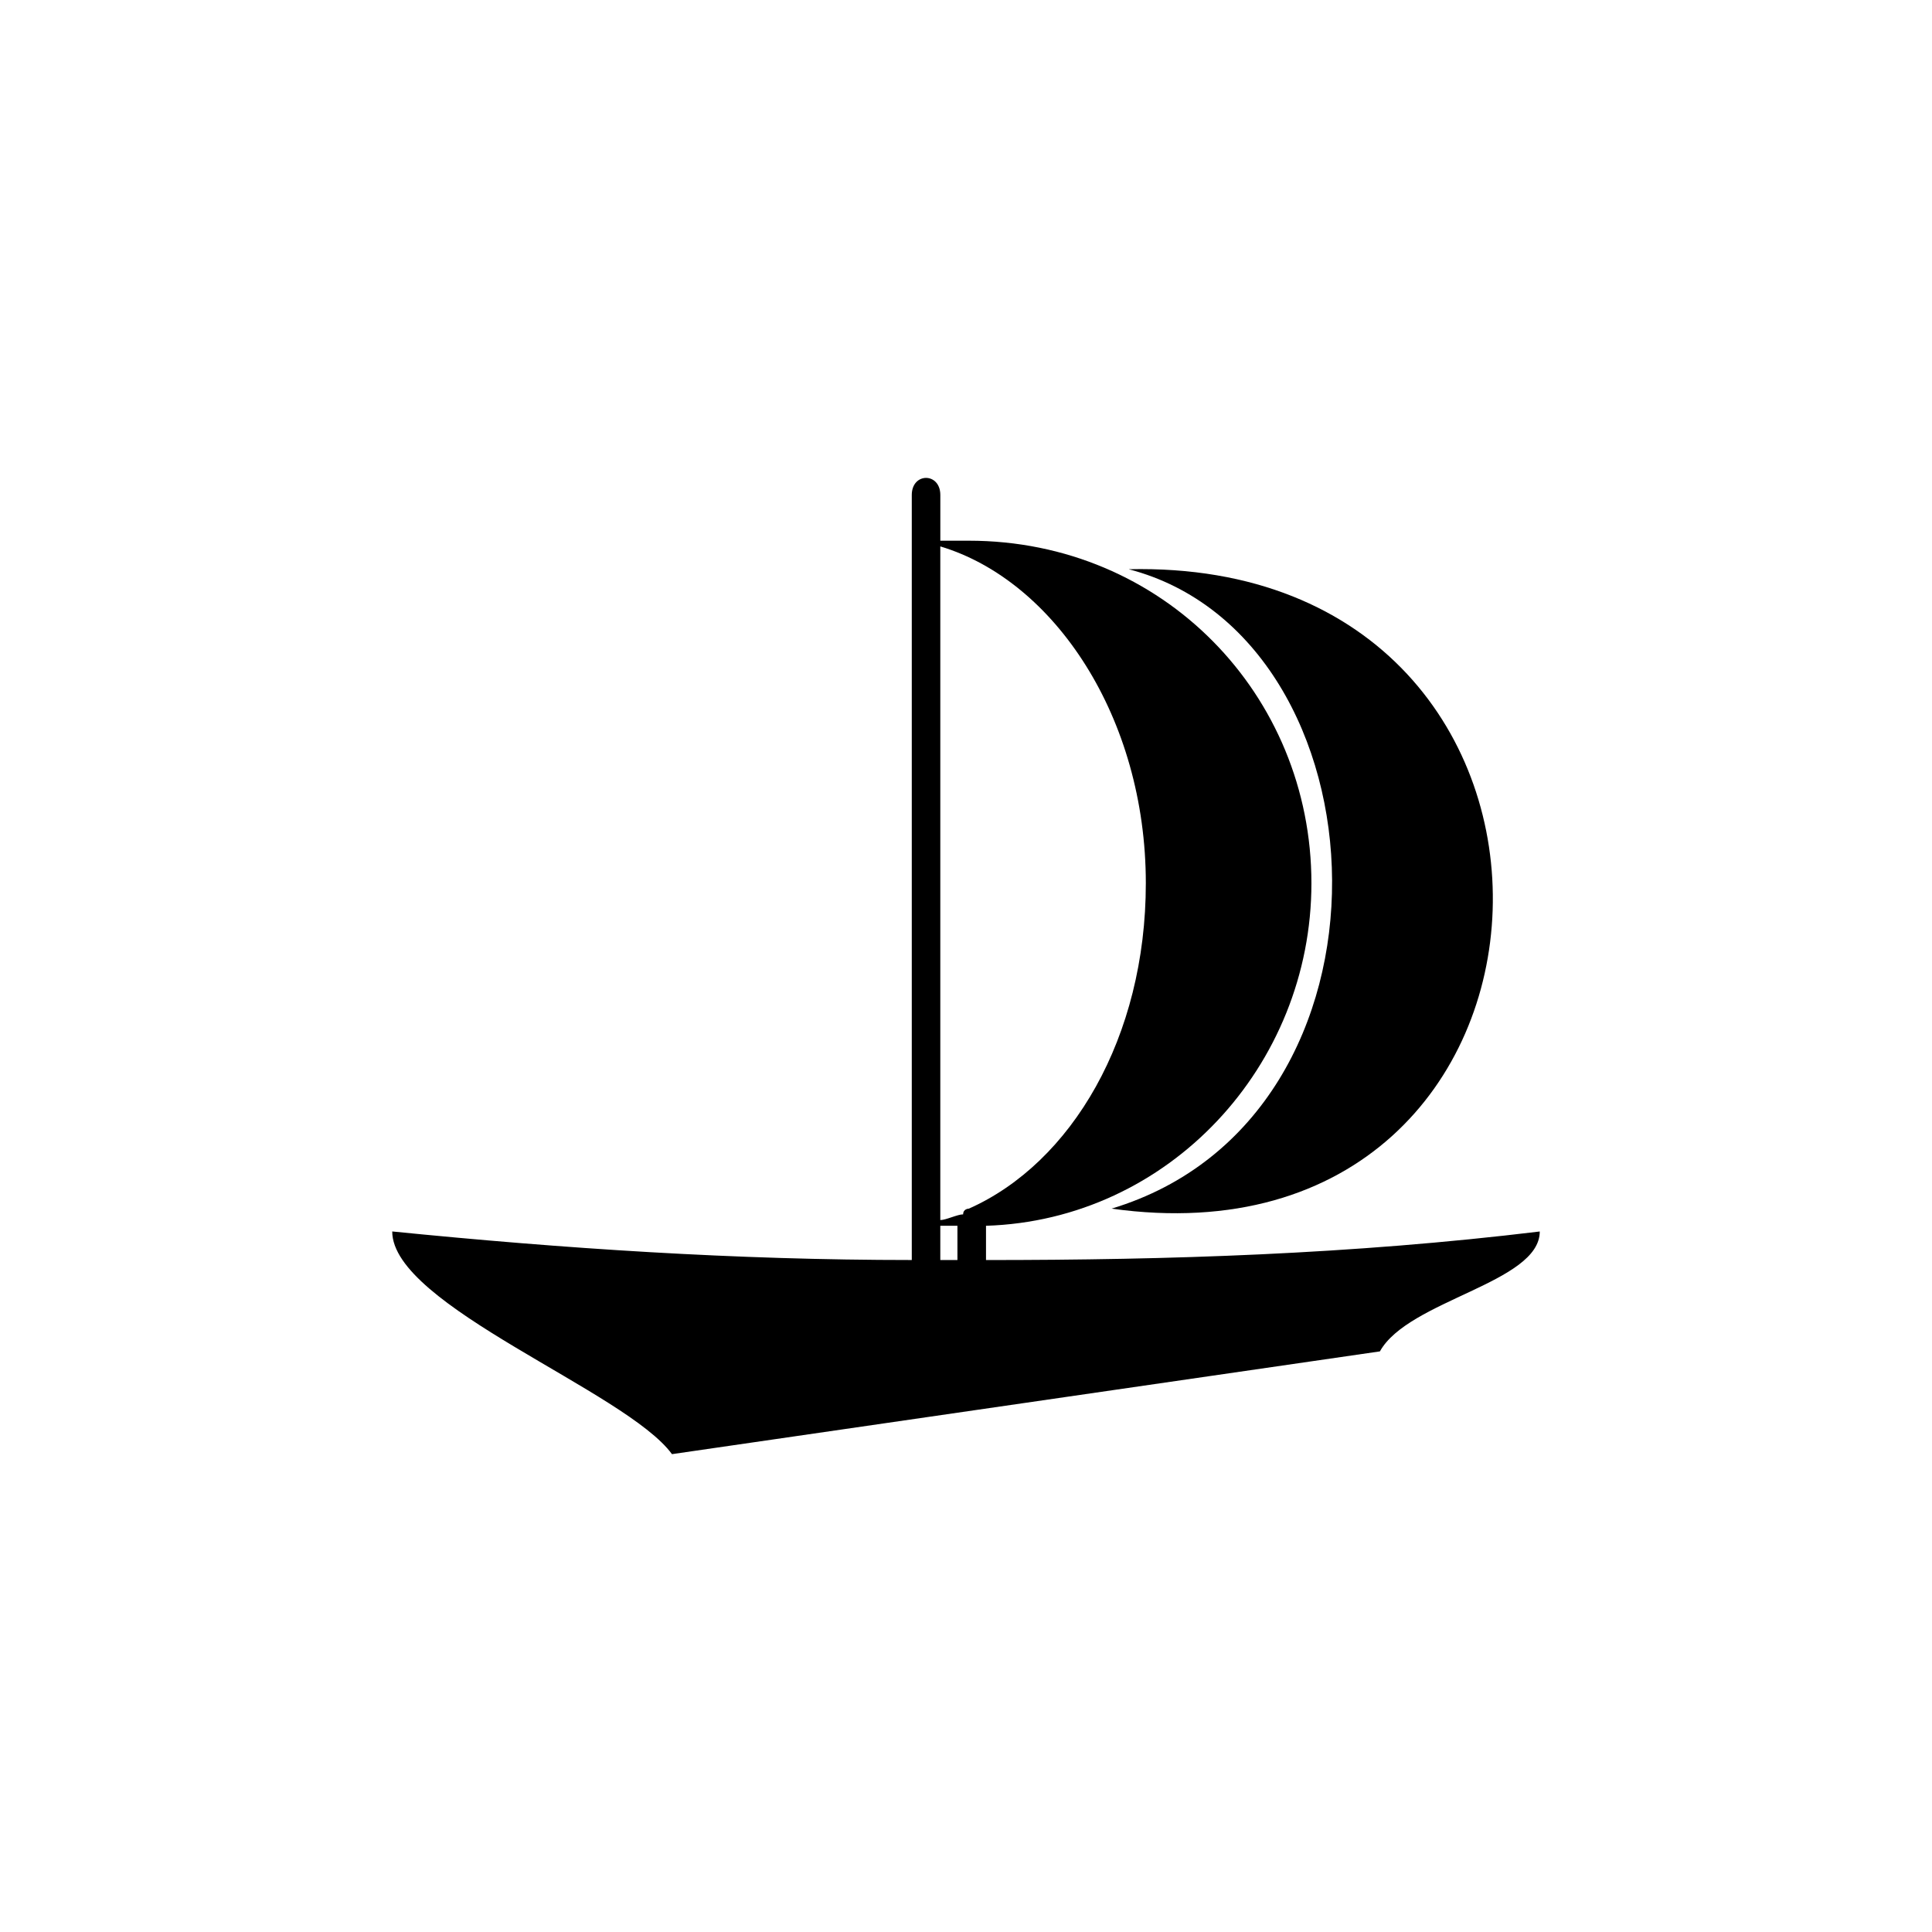 <?xml version="1.0" encoding="UTF-8"?>
<!-- The Best Svg Icon site in the world: iconSvg.co, Visit us! https://iconsvg.co -->
<svg fill="#000000" width="800px" height="800px" version="1.1" viewBox="144 144 512 512" xmlns="http://www.w3.org/2000/svg">
 <g fill-rule="evenodd">
  <path d="m247.95 470.35c45.387 4.539 90.777 7.566 137.68 7.566v-202.73c0-6.051 7.566-6.051 7.566 0v12.105h7.566c51.441 0 90.777 40.848 90.777 90.777 0 48.414-37.824 89.262-86.238 90.777v9.078c48.414 0 96.828-1.512 146.75-7.566 0 13.617-34.797 18.156-42.363 31.773l-187.61 27.234c-12.105-16.641-74.133-39.336-74.133-59.004zm145.24-181.55v178.53c1.512 0 4.539-1.512 6.051-1.512 0-1.512 1.512-1.512 1.512-1.512 27.234-12.105 46.902-45.387 46.902-86.238 0-43.875-24.207-80.188-54.465-89.262zm0 180.04v9.078h4.539v-9.078h-4.539z"/>
  <path d="m438.58 464.3c80.188-24.207 74.133-151.29 4.539-169.45 133.14-3.027 125.57 187.61-4.539 169.45z"/>
 </g>
</svg>